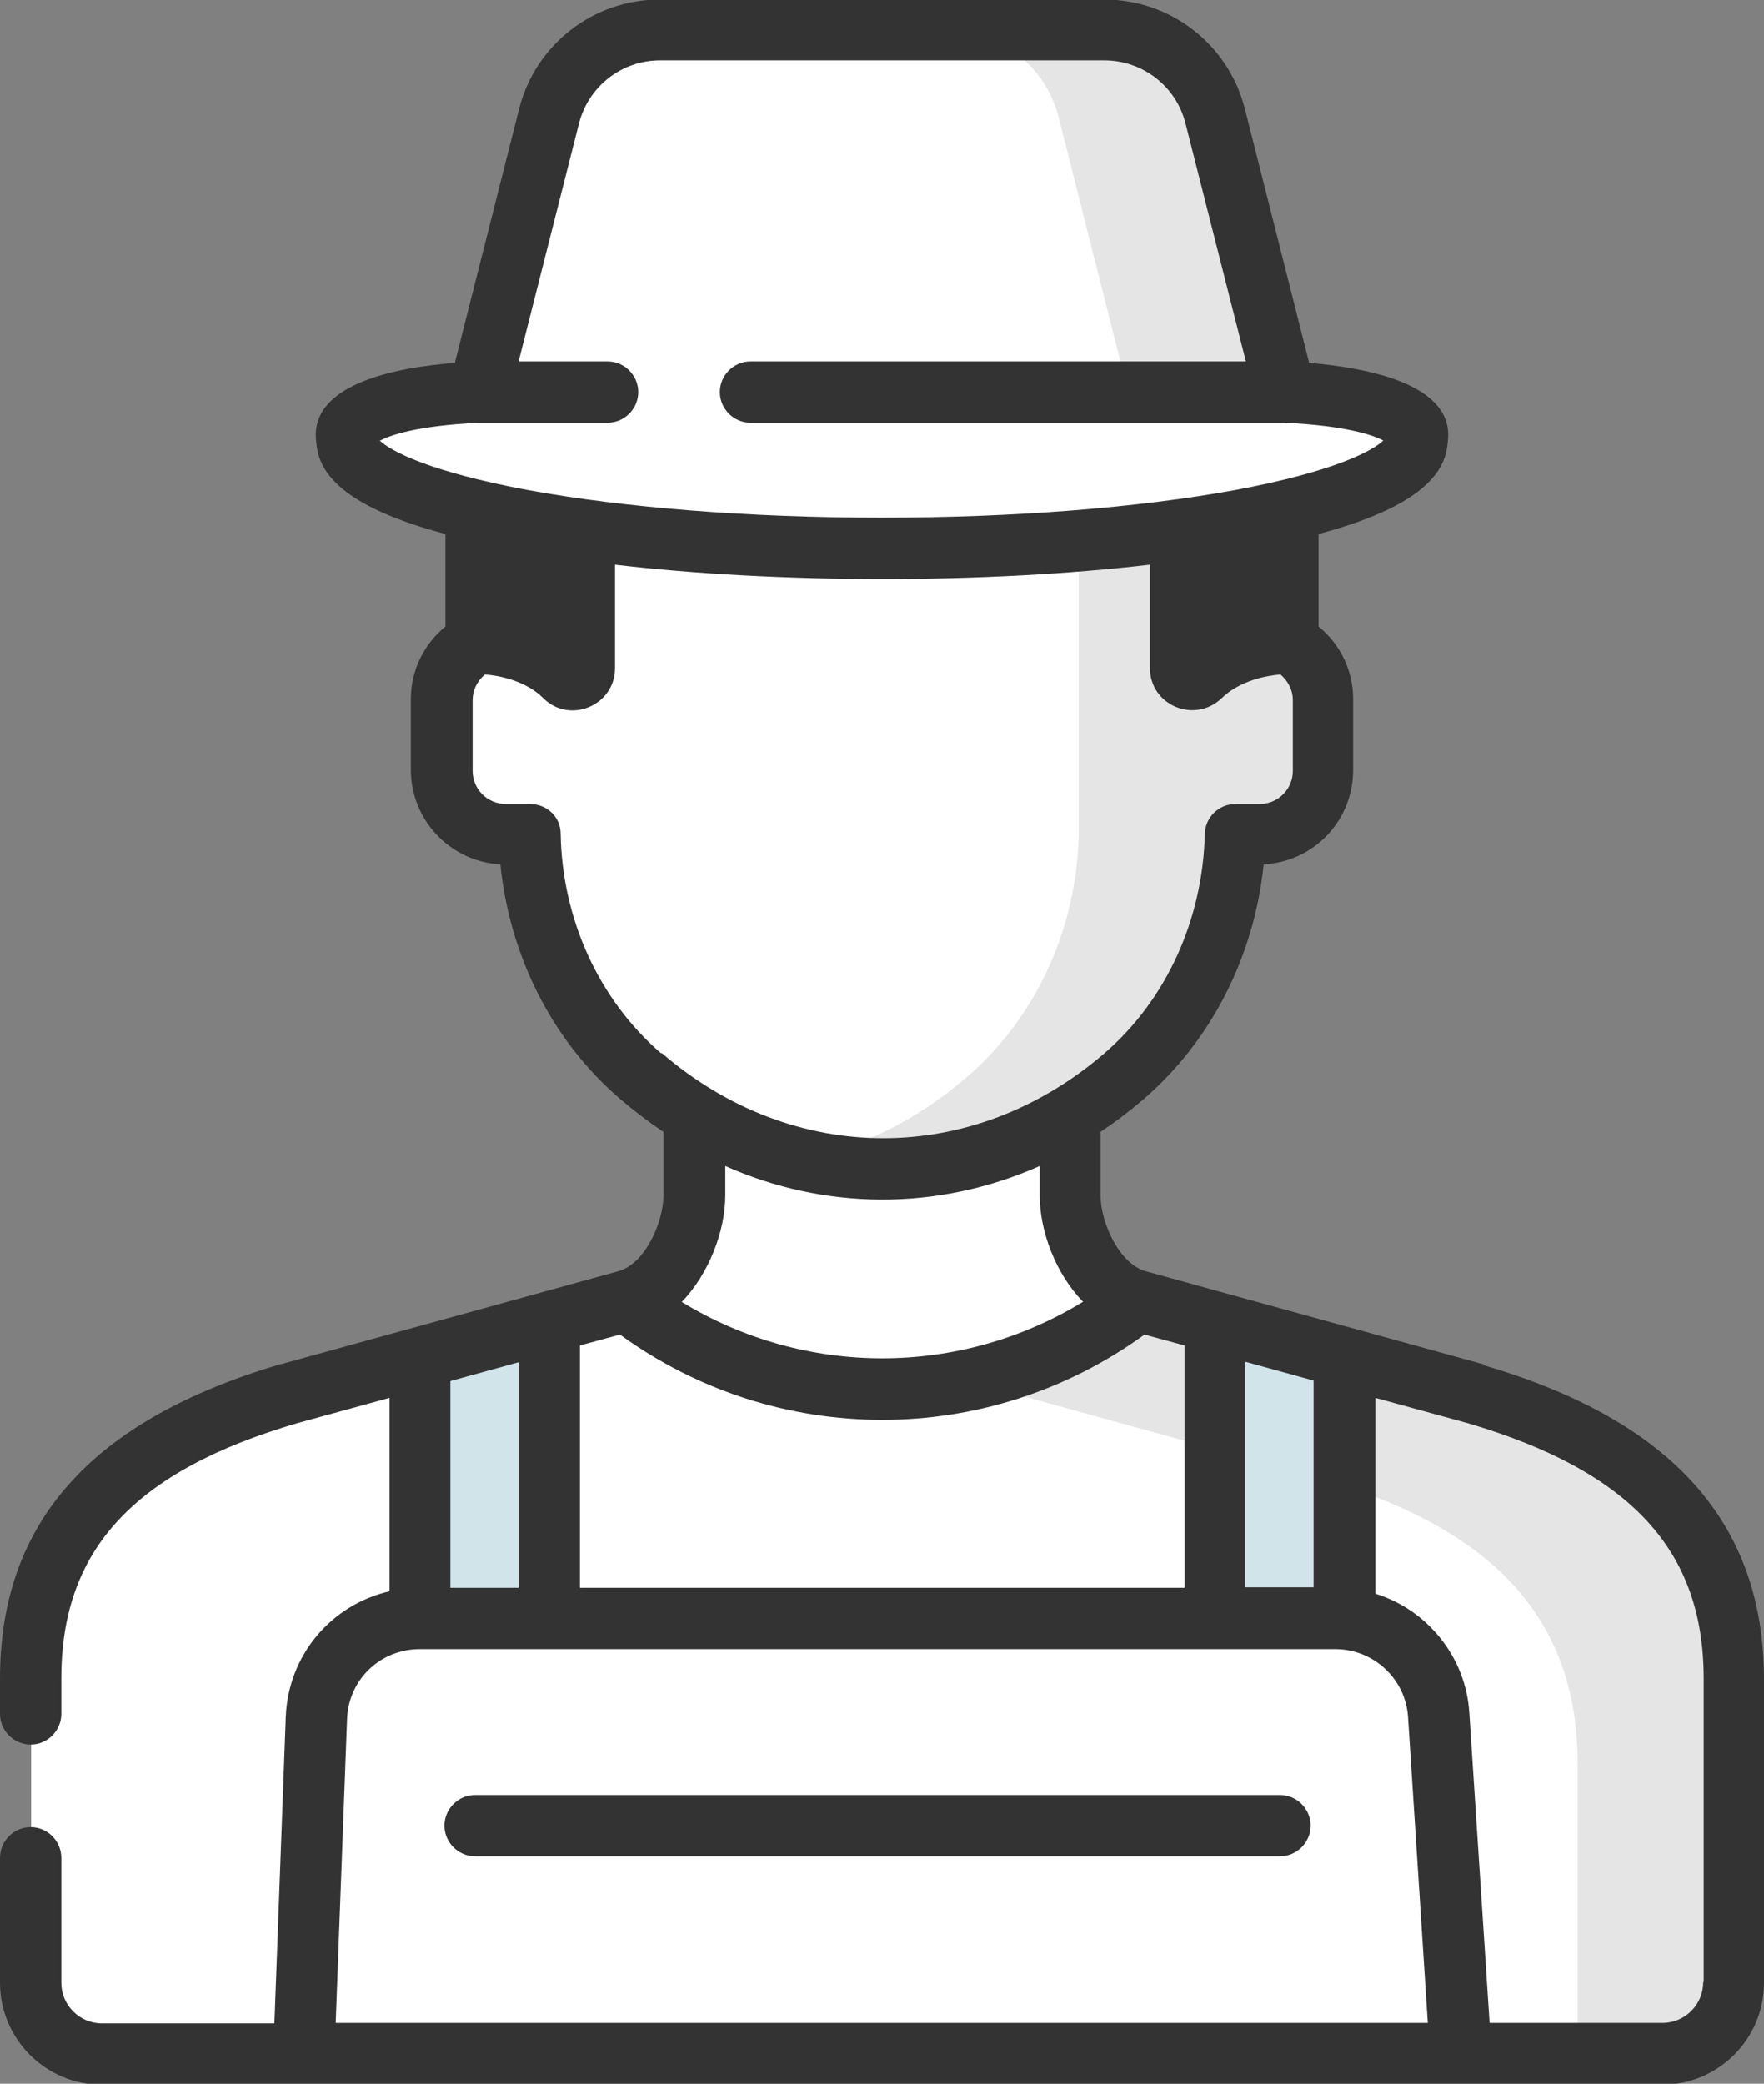 <?xml version="1.0" encoding="UTF-8"?><svg xmlns="http://www.w3.org/2000/svg" viewBox="0 0 35.68 42.14"><rect x="0" y="0" width="35.68" height="42.14" fill="#808080" stroke="none"/><defs><style>.d{fill:#fff;}.e{fill:#e5e5e5;}.f{fill:#333;}.g{fill:#d0e4ea;}</style></defs><g id="a"/><g id="b"><g id="c"><g><path class="d" d="M23.01,26.31c-.8-.16-1.38-1.32-1.38-2.14v-3.64h-7.59v3.64c0,.82-.58,1.98-1.38,2.14-1.04,1.72,.21,3.92,2.22,3.92h5.91c2.01,0,3.25-2.2,2.22-3.92h0Z"/><path class="d" d="M18.48,20.53v5.34c0,.82,.58,1.98,1.38,2.14l3.21,.88c.42-.76,.46-1.73-.05-2.58-.8-.16-1.38-1.32-1.38-2.14v-3.64h-3.16Z"/><path class="d" d="M25.45,12.86h-.49v-1.93c0-1.93-.79-3.79-2.25-5.05-1.14-.99-2.75-1.85-4.88-1.87-2.12,.02-3.73,.88-4.88,1.87-1.46,1.26-2.25,3.12-2.25,5.05v1.93h-.49c-.71,0-1.29,.58-1.29,1.29v1.43c0,.71,.58,1.29,1.29,1.29h.49c.04,1.87,.83,3.67,2.25,4.9,1.14,.99,2.75,1.85,4.88,1.87,2.12-.02,3.73-.88,4.88-1.87,1.42-1.22,2.21-3.03,2.25-4.9h.49c.71,0,1.29-.58,1.29-1.29v-1.43c0-.71-.58-1.29-1.29-1.29h0Z"/><path class="e" d="M25.45,12.86h-.49v-1.93c0-1.93-.79-3.79-2.25-5.05-1.14-.99-2.75-1.85-4.88-1.87-.56,0-1.08,.07-1.57,.18,1.37,.31,2.46,.96,3.31,1.69,1.46,1.26,2.25,3.12,2.25,5.05v5.94c-.04,1.87-.83,3.67-2.25,4.9-.84,.73-1.94,1.38-3.31,1.69,.49,.11,1.01,.17,1.57,.18,2.12-.02,3.73-.88,4.88-1.87,1.42-1.22,2.21-3.03,2.25-4.9h.49c.71,0,1.29-.58,1.29-1.29v-1.43c0-.71-.58-1.29-1.29-1.29h0Z"/><path class="f" d="M20.4,3.58h-5.12c-3.12,0-5.65,2.53-5.65,5.65v3.77s1.09-.02,1.79,.67c.15,.14,.39,.04,.39-.17v-3.67c0-.97,.78-1.75,1.75-1.75h8.55c.97,0,1.75,.78,1.75,1.75v3.67c0,.21,.25,.31,.39,.17,.7-.69,1.79-.67,1.79-.67v-3.77c0-3.12-2.53-5.65-5.65-5.65Z"/><path class="d" d="M11.11,2.36l-1.49,5.89H26.06l-1.49-5.89c-.26-1.02-1.18-1.74-2.24-1.74H13.34c-1.06,0-1.98,.72-2.24,1.74Z"/><path class="e" d="M24.57,2.36c-.26-1.02-1.18-1.74-2.24-1.74h-3.16c1.06,0,1.98,.72,2.24,1.74l1.49,5.89h3.16l-1.49-5.89Z"/><path class="d" d="M25.82,7.94H9.86c-2.96,.14-2.84,.96-2.84,.96,0,1.21,4.84,2.2,10.82,2.2s10.82-.98,10.82-2.2c0,0,.13-.82-2.83-.96h0Z"/><path class="d" d="M29.84,28.19l-6.82-1.88c-3.04,2.37-7.31,2.37-10.35,0l-6.82,1.88c-3.1,.91-5.22,2.53-5.22,5.76v6.14c0,.8,.64,1.44,1.44,1.44h31.56c.8,0,1.44-.64,1.44-1.44v-6.14c0-3.23-2.13-4.85-5.22-5.76h0Z"/><path class="e" d="M29.84,28.19l-6.82-1.88c-1.03,.81-2.21,1.34-3.43,1.6,.09,.05,.18,.08,.28,.1l6.82,1.88c3.1,.91,5.22,2.53,5.22,5.76v5.88h1.72c.8,0,1.44-.64,1.44-1.44v-6.14c0-3.23-2.13-4.85-5.22-5.76Z"/><path class="g" d="M11.11,26.73l-2.62,.72v8.35h2.62v-9.08Z"/><path class="g" d="M27.19,27.46l-2.62-.72v9.08h2.62v-8.35Z"/><path class="d" d="M6.14,41.52H29.54l-.44-6.85c-.07-1.1-.98-1.95-2.08-1.95H8.48c-1.12,0-2.04,.89-2.08,2.01l-.25,6.79Z"/><path class="f" d="M25.89,36.3H9.61c-.34,0-.62,.28-.62,.62s.28,.62,.62,.62H25.89c.34,0,.62-.28,.62-.62s-.28-.62-.62-.62Z"/><path class="f" d="M30.01,27.59h-.01l-6.82-1.88c-.55-.15-.92-1-.92-1.54v-1.28c.3-.2,.59-.42,.87-.66,1.37-1.18,2.24-2.89,2.43-4.75,1.01-.05,1.81-.88,1.81-1.91v-1.43c0-.58-.26-1.11-.7-1.47v-1.87c1.72-.46,2.56-1.06,2.61-1.84,.18-1.18-1.6-1.52-2.8-1.62l-1.3-5.14c-.33-1.3-1.5-2.21-2.84-2.21H13.34c-1.34,0-2.51,.91-2.84,2.21l-1.3,5.14c-1.19,.09-2.98,.43-2.8,1.62,.05,.78,.88,1.38,2.61,1.84v1.87c-.44,.36-.7,.89-.7,1.47v1.43c0,1.02,.81,1.86,1.81,1.91,.19,1.86,1.05,3.57,2.43,4.75,.28,.24,.57,.46,.87,.66v1.28c0,.53-.36,1.39-.92,1.54l-6.82,1.88h-.01C1.85,28.72,0,30.79,0,33.94v.72c0,.34,.28,.62,.62,.62s.62-.28,.62-.62v-.72c0-2.6,1.47-4.19,4.78-5.16l1.86-.51v3.91c-1.17,.27-2.05,1.28-2.1,2.54l-.23,6.2H2.06c-.45,0-.82-.37-.82-.82v-2.53c0-.34-.28-.62-.62-.62s-.62,.28-.62,.62v2.53c0,1.13,.92,2.06,2.06,2.06h31.56c1.13,0,2.06-.92,2.06-2.06v-6.14c0-3.15-1.85-5.23-5.67-6.35h0Zm-4.82-.05l1.38,.38v4.18h-1.38v-4.56ZM7.69,8.91c.19-.1,.72-.3,2.01-.36h2.59c.34,0,.62-.28,.62-.62s-.28-.62-.62-.62h-1.8l1.22-4.81c.19-.75,.86-1.28,1.64-1.28h8.99c.77,0,1.45,.52,1.64,1.28l1.22,4.81H15.18c-.34,0-.62,.28-.62,.62s.28,.62,.62,.62h10.79c1.29,.06,1.82,.26,2.01,.36-.22,.21-1,.63-2.99,1-1.96,.36-4.5,.56-7.16,.56s-5.2-.2-7.16-.56c-1.99-.37-2.77-.79-2.99-1h0Zm17.74,2.17v1.36c-.28,.05-.62,.14-.95,.32v-1.51c.33-.05,.65-.11,.95-.17Zm-14.23,.17v1.51c-.33-.17-.67-.26-.95-.32v-1.36c.3,.06,.62,.11,.95,.17Zm2.17,10.05c-1.25-1.08-2-2.7-2.03-4.44,0-.34-.28-.6-.62-.6h-.49c-.37,0-.67-.3-.67-.67v-1.43c0-.2,.09-.39,.25-.52,.27,.02,.82,.12,1.18,.48,.53,.53,1.45,.15,1.45-.61v-2.09c1.63,.19,3.48,.29,5.41,.29s3.77-.1,5.41-.29v2.09c0,.76,.91,1.13,1.45,.61,.37-.36,.92-.46,1.19-.48,.15,.13,.25,.31,.25,.52v1.43c0,.37-.3,.67-.67,.67h-.49c-.34,0-.61,.27-.62,.6-.04,1.74-.78,3.36-2.03,4.44-2.66,2.29-6.29,2.29-8.95,0h0Zm8.53,5.03c-2.49,1.52-5.62,1.52-8.11,0,.54-.56,.88-1.42,.88-2.16v-.59c1.98,.88,4.26,.93,6.36,0v.59c0,.74,.33,1.6,.88,2.16Zm-10.17,.88l.81-.22c3.17,2.3,7.44,2.3,10.61,0l.81,.22v4.9H11.73v-4.9Zm-2.62,.72l1.38-.38v4.56h-1.38v-4.18Zm-2.32,12.98l.23-6.15c.03-.79,.67-1.41,1.47-1.41H27.01c.77,0,1.42,.6,1.47,1.37l.4,6.19H6.78Zm27.66-.82c0,.45-.37,.82-.82,.82h-3.5l-.41-6.27c-.07-1.14-.86-2.09-1.9-2.41v-3.96l1.86,.51c3.3,.97,4.78,2.57,4.78,5.16v6.14h0Z"/></g></g></g></svg>